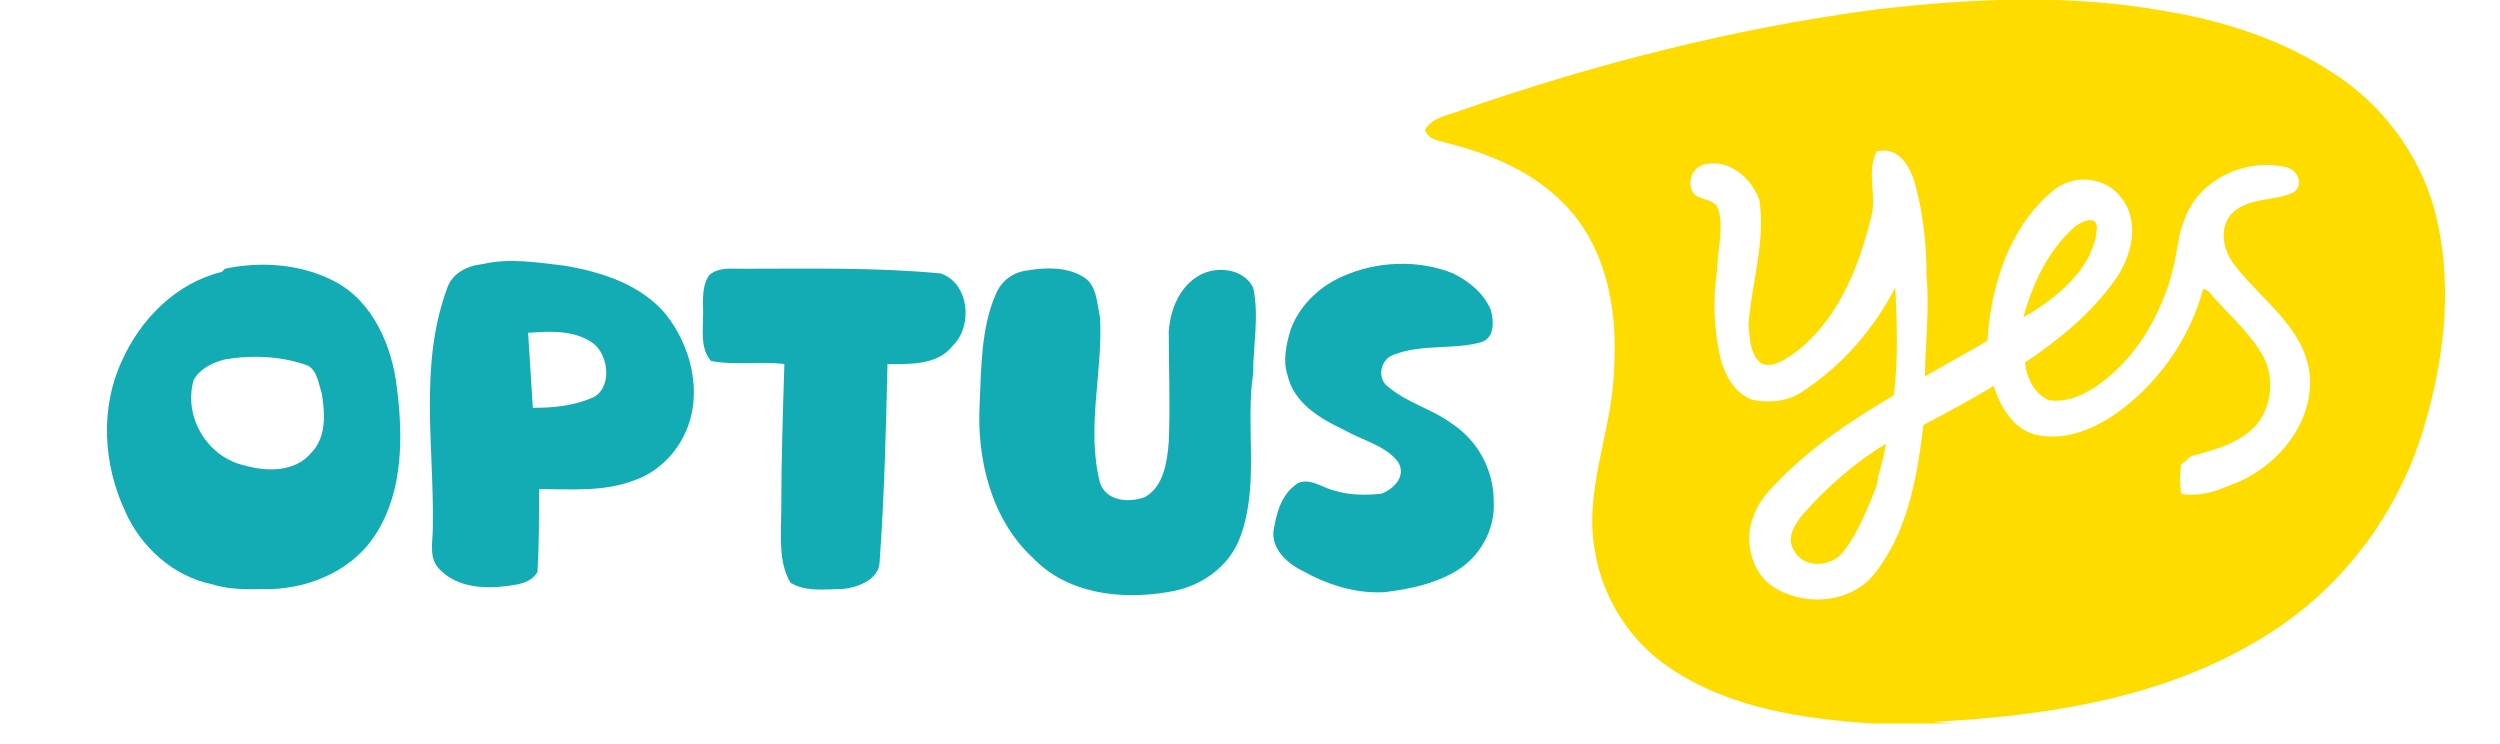 <?xml version="1.0" encoding="UTF-8"?>
<!-- Generator: Adobe Illustrator 25.2.0, SVG Export Plug-In . SVG Version: 6.00 Build 0)  -->
<svg version="1.1" id="Layer_1" xmlns="http://www.w3.org/2000/svg" xmlns:xlink="http://www.w3.org/1999/xlink" x="0px" y="0px" viewBox="0 0 160 47.6" style="enable-background:new 0 0 160 47.6;" xml:space="preserve">
<style type="text/css">
	.st0{fill:#FEDC00;}
	.st1{fill:#13ACB4;}
</style>
<g id="_x23_ffdc00ff">
	<path class="st0" d="M120.1,0.6c6.1-0.7,12.3-1,18.4,0.1c3.7,0.6,7.5,1.8,10.7,3.9c3.2,2,5.6,5.2,6.6,8.8c1.2,4.5,0.7,9.3-0.6,13.7   c-1.5,5.3-4.9,10.1-9.6,13.2c-6.5,4.3-14.3,5.5-21.9,5.9l1.3,0.1h-5.2c-4.5-0.3-9.2-1-13-3.6c-2.5-1.7-4.2-4.4-4.7-7.3   c-0.8-4,1.1-7.8,1.2-11.8c0.2-3.3-0.3-6.8-2.3-9.5c-2-2.7-5.1-4.1-8.2-4.9c-0.6-0.2-1.4-0.2-1.6-0.9c0.5-0.8,1.4-0.9,2.2-1.2   C102,4.1,111,1.8,120.1,0.6 M120.1,9.7c-0.7,1.4,0.1,2.9-0.4,4.4c-0.8,3.2-2.2,6.6-5,8.6c-0.6,0.4-1.2,0.8-1.9,0.6   c-0.8-0.5-0.8-1.6-0.9-2.5c0.2-2.7,1.1-5.3,0.7-8c-0.5-1.4-1.9-2.6-3.4-2.3c-0.9,0.1-1.3,1.2-0.8,1.9c0.4,0.4,1.1,0.3,1.5,0.8   c0.5,1.3,0,2.7,0,4.1c-0.3,1.9-0.2,3.8,0.2,5.6c0.3,1.1,0.9,2.3,2.1,2.7c1,0.2,2.2,0.1,3.1-0.5c2.6-1.7,4.6-4,6-6.7   c0.1,2.3,0.2,4.6-0.1,6.9c-2.7,1.6-5.3,3.3-7.5,5.6c-0.6,0.6-1.2,1.3-1.5,2.2c-0.6,1.5-0.1,3.5,1.2,4.4c1.9,1.3,4.9,1.2,6.5-0.7   c2.2-2.7,2.8-6.3,3.2-9.6c1.5-0.8,3-1.6,4.5-2.5c0.4,1.3,1.2,2.7,2.6,3.1c2,0.5,4-0.4,5.6-1.6c2.5-1.9,4.4-4.7,5.2-7.7   c0.1,0,0.2,0.1,0.3,0.1c1.1,1.3,2.4,2.4,3.3,3.8c1,1.4,0.9,3.5-0.2,4.8c-1.1,1.2-2.7,1.6-4.2,2c-0.1,0.1-0.4,0.4-0.6,0.5   c-0.1,0.6-0.1,1.3,0,1.9c1,0.2,2.1-0.1,3-0.5c3-1,5.6-4,5.2-7.3c-0.4-2.8-2.9-4.5-4.6-6.6c-0.9-1-1.3-2.6-0.3-3.6   c1.1-1,2.7-0.7,3.9-1.3c0.7-0.5,0.2-1.5-0.5-1.6c-2.5-0.6-5.4,0.7-6.4,3.1c-0.1,0.3-0.2,0.5-0.3,0.8c-0.2,0.8-0.3,1.6-0.5,2.5   c-0.1,0.4-0.2,0.7-0.3,1.1c-0.1,0.3-0.2,0.5-0.3,0.8c-0.9,2.3-2.3,4.3-4.3,5.7c-0.9,0.6-2,1.1-3.1,0.9c-0.9-0.4-1.4-1.4-1.5-2.4   c2.1-1.4,4.2-3.1,5.7-5.2c1.1-1.5,1.7-3.7,0.5-5.3c-1-1.4-3.1-1.6-4.4-0.5c-2.8,2.3-4,6.1-4.2,9.6c-1.3,0.8-2.7,1.5-4,2.3   c0-2.1,0.3-4.2,0.1-6.4c0-2-0.2-3.9-0.7-5.8C122.3,10.7,121.5,9.3,120.1,9.7z"/>
	<path class="st0" d="M132.8,14.5c0.4-0.3,1.4-0.8,1.4,0.1c-0.2,2.6-2.6,4.5-4.7,5.7C130.1,18.1,131.1,16,132.8,14.5z"/>
	<path class="st0" d="M115.4,32.9c1.5-1.7,3.3-3.3,5.3-4.5c-0.1,0.7-0.3,1.4-0.5,2.1c0,0.2-0.1,0.5-0.1,0.6c-0.1,0.3-0.3,0.7-0.4,1   c-0.5,1.2-1,2.3-1.8,3.3c-0.8,0.9-2.5,1-3.1-0.2C114.3,34.4,114.9,33.5,115.4,32.9z"/>
</g>
<g id="_x23_0facb4ff">
	<path class="st1" d="M30.9,16.9c1.7-0.4,3.5-0.1,5.2,0.1c2.4,0.4,4.9,1.2,6.5,3.1c1.6,2,2.4,5,1.3,7.5c-0.6,1.4-1.8,2.6-3.2,3.1   c-2,0.8-4.1,0.6-6.2,0.6c0,1.8,0,3.5-0.1,5.3c-0.4,0.7-1.2,0.8-1.9,0.9c-1.5,0.2-3.2,0.1-4.3-1c-0.8-0.7-0.5-1.8-0.5-2.7   c0.1-5.1-0.9-10.4,0.9-15.3C28.9,17.5,29.9,17,30.9,16.9 M33.8,21.3c0.1,1.6,0.2,3.2,0.3,4.8c1.2,0,2.5-0.1,3.7-0.6   C39.2,25,39,22.8,38,22C36.8,21.1,35.2,21.2,33.8,21.3z"/>
	<path class="st1" d="M14.4,17.2c2.3-0.5,4.9-0.3,7,0.8c2.5,1.3,3.7,4.2,4,6.8c0.4,3.1,0.4,6.6-1.3,9.3c-1.4,2.3-4.1,3.5-6.7,3.6   c-1.3,0-2.5,0.1-3.8-0.3C11.1,36.9,9,35,8,32.7c-1.4-3-1.6-6.6-0.2-9.6c1.2-2.7,3.5-5,6.4-5.7L14.4,17.2 M14.4,23   c-0.8,0.2-1.6,0.6-2,1.3c-0.7,2.4,0.9,5,3.3,5.5c1.4,0.4,3.2,0.4,4.2-0.8c1-1,0.9-2.5,0.7-3.8c-0.2-0.6-0.3-1.5-0.9-1.8   C18.1,22.8,16.2,22.7,14.4,23z"/>
	<path class="st1" d="M47.4,17.2c4.3,0,8.6-0.1,12.8,0.3c1.8,0.6,2.1,3.3,0.8,4.6c-1,1.3-2.8,1.2-4.2,1.2c-0.1,4.2-0.2,8.4-0.5,12.6   c0,1.2-1.4,1.7-2.4,1.8c-1.1,0-2.3,0.2-3.3-0.4C49.8,36,50,34.3,50,32.7c0-3.1,0.1-6.2,0.2-9.4c-1.6-0.2-3.2,0.1-4.7-0.2   C44.8,22.3,45,21.1,45,20c0-0.8-0.1-1.7,0.4-2.4C46,17.1,46.7,17.2,47.4,17.2z"/>
	<path class="st1" d="M85.9,17.7c2.2-1,4.9-1.1,7.1-0.2c1,0.5,1.9,1.2,2.4,2.3c0.2,0.7,0.3,1.8-0.6,2.1c-1.8,0.5-3.8,0.1-5.6,0.8   c-0.9,0.3-1.1,1.6-0.3,2.1c1.2,1,2.8,1.4,4,2.3c1.7,1.1,2.7,3,2.7,5c0.1,1.8-0.9,3.6-2.5,4.5c-1.4,0.8-2.9,1.1-4.5,1.3   c-1.9,0.1-3.7-0.5-5.3-1.4c-1-0.5-1.9-1.4-1.8-2.5c0.2-1.2,0.5-2.4,1.6-3.1c0.8-0.3,1.5,0.3,2.3,0.5c1,0.3,2,0.3,3,0.2   c0.8-0.3,1.6-1.1,1.1-2c-0.8-1.1-2.3-1.4-3.5-2.1c-1.5-0.7-3.2-1.7-3.6-3.5c-0.3-0.9-0.1-1.9,0.2-2.9   C83.1,19.7,84.3,18.4,85.9,17.7z"/>
	<path class="st1" d="M65.8,17.3c1.2-0.2,2.5-0.2,3.5,0.4c0.9,0.5,0.9,1.7,1.1,2.6c0.2,3.5-0.9,7.1,0,10.6c0.4,1.2,1.9,1.3,2.9,0.9   c1.2-0.7,1.4-2.3,1.5-3.5c0.1-2.4,0-4.7,0-7.1c0.1-1.4,0.7-2.9,2-3.6c1.1-0.6,2.8-0.4,3.4,0.8c0.4,1.8,0,3.7,0,5.5   c-0.5,3.4,0.4,7.1-0.8,10.4c-0.7,2-2.6,3.3-4.7,3.6c-3,0.5-6.4,0.1-8.6-2.2c-2.7-2.5-3.6-6.4-3.4-9.9c0.1-2.3,0.1-4.8,1-6.9   C64.1,17.9,64.9,17.4,65.8,17.3z"/>
</g>
</svg>